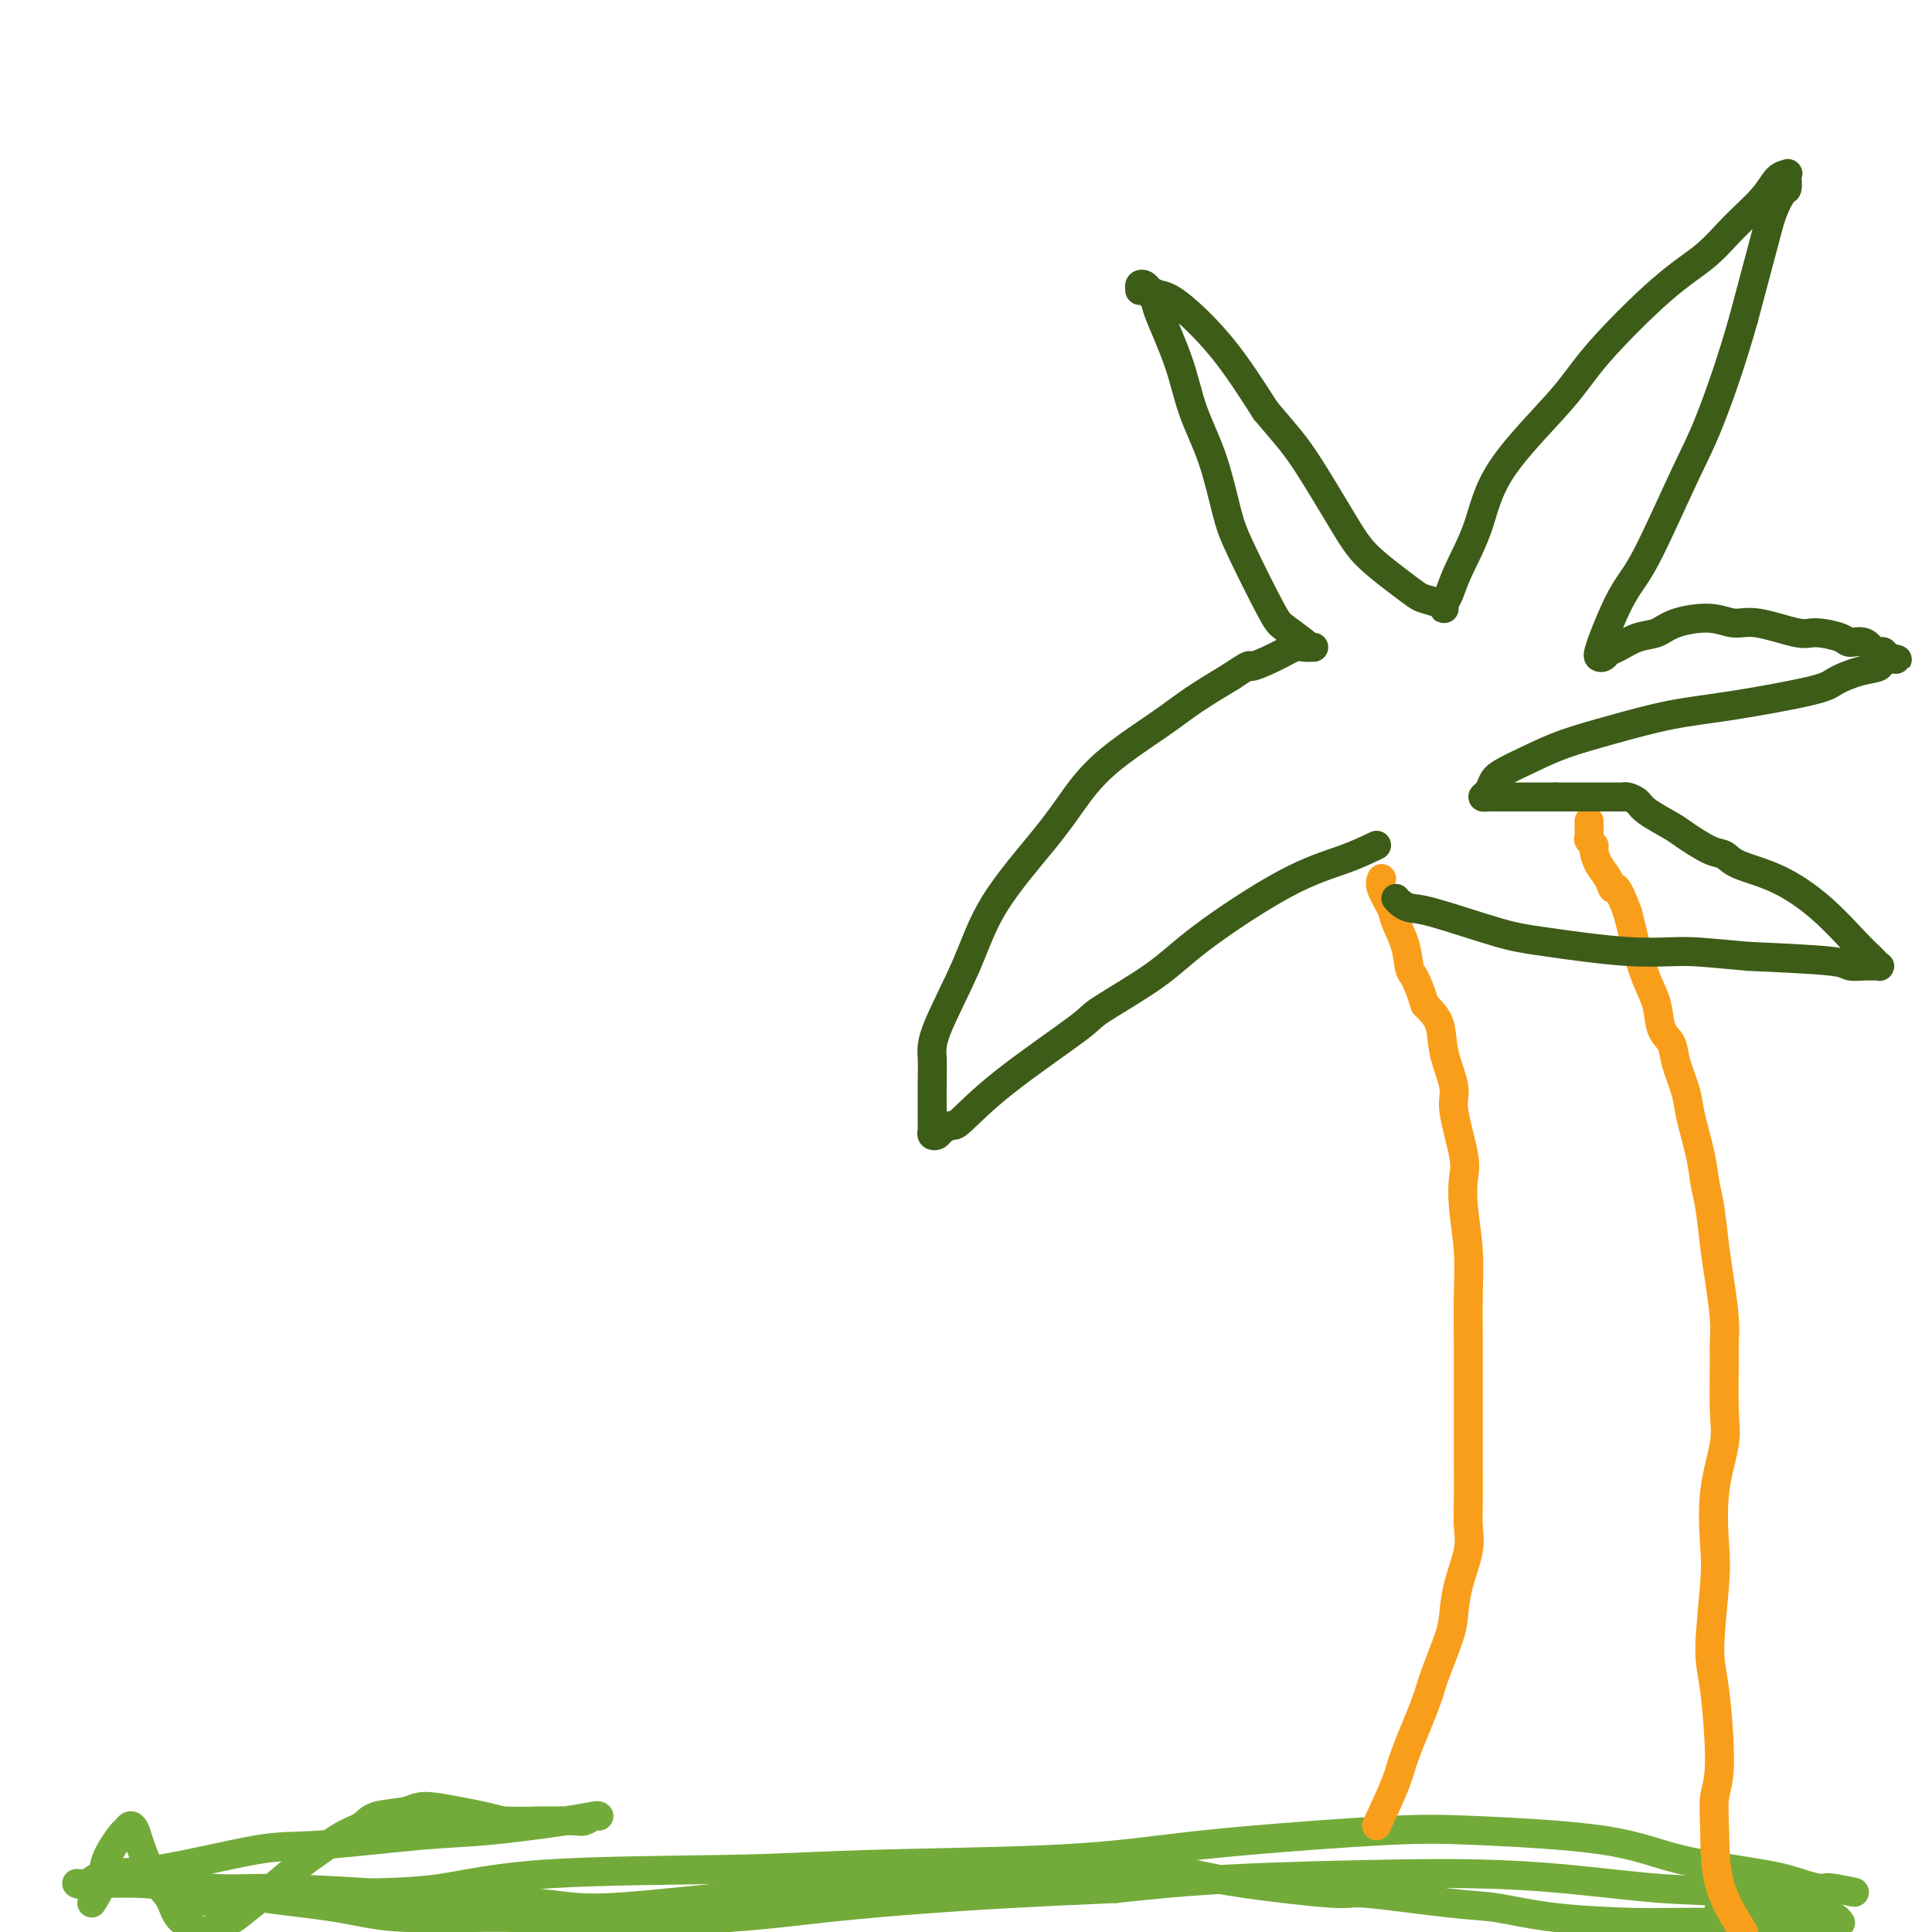 <svg viewBox='0 0 400 400' version='1.1' xmlns='http://www.w3.org/2000/svg' xmlns:xlink='http://www.w3.org/1999/xlink'><g fill='none' stroke='#73AB3A' stroke-width='6' stroke-linecap='round' stroke-linejoin='round'><path d='M19,394c0.817,-1.271 1.633,-2.541 2,-4c0.367,-1.459 0.284,-3.106 1,-5c0.716,-1.894 2.232,-4.033 3,-5c0.768,-0.967 0.789,-0.761 1,-1c0.211,-0.239 0.613,-0.922 1,-1c0.387,-0.078 0.760,0.448 1,1c0.240,0.552 0.348,1.131 1,3c0.652,1.869 1.848,5.028 3,7c1.152,1.972 2.259,2.757 3,4c0.741,1.243 1.117,2.945 2,4c0.883,1.055 2.275,1.463 3,2c0.725,0.537 0.785,1.203 2,1c1.215,-0.203 3.586,-1.274 5,-2c1.414,-0.726 1.872,-1.108 3,-2c1.128,-0.892 2.925,-2.293 5,-4c2.075,-1.707 4.429,-3.718 6,-5c1.571,-1.282 2.360,-1.835 4,-3c1.640,-1.165 4.129,-2.944 6,-4c1.871,-1.056 3.122,-1.390 4,-2c0.878,-0.610 1.382,-1.495 3,-2c1.618,-0.505 4.351,-0.630 6,-1c1.649,-0.370 2.215,-0.986 4,-1c1.785,-0.014 4.788,0.573 7,1c2.212,0.427 3.632,0.693 5,1c1.368,0.307 2.684,0.653 4,1'/><path d='M104,377c5.423,0.154 5.981,0.037 7,0c1.019,-0.037 2.498,0.004 4,0c1.502,-0.004 3.028,-0.054 4,0c0.972,0.054 1.390,0.213 2,0c0.610,-0.213 1.412,-0.796 2,-1c0.588,-0.204 0.962,-0.029 1,0c0.038,0.029 -0.259,-0.090 -1,0c-0.741,0.090 -1.924,0.388 -6,1c-4.076,0.612 -11.045,1.538 -16,2c-4.955,0.462 -7.897,0.462 -14,1c-6.103,0.538 -15.368,1.616 -21,2c-5.632,0.384 -7.632,0.075 -13,1c-5.368,0.925 -14.104,3.085 -20,4c-5.896,0.915 -8.953,0.585 -11,1c-2.047,0.415 -3.083,1.575 -4,2c-0.917,0.425 -1.714,0.114 -2,0c-0.286,-0.114 -0.059,-0.032 0,0c0.059,0.032 -0.049,0.012 0,0c0.049,-0.012 0.253,-0.018 1,0c0.747,0.018 2.035,0.060 4,0c1.965,-0.060 4.605,-0.223 9,0c4.395,0.223 10.543,0.833 15,1c4.457,0.167 7.222,-0.107 13,0c5.778,0.107 14.568,0.596 20,1c5.432,0.404 7.507,0.721 13,1c5.493,0.279 14.404,0.518 20,1c5.596,0.482 7.878,1.206 14,1c6.122,-0.206 16.084,-1.344 23,-2c6.916,-0.656 10.785,-0.830 15,-1c4.215,-0.170 8.776,-0.334 15,-1c6.224,-0.666 14.112,-1.833 22,-3'/><path d='M200,388c13.743,-1.012 10.601,-0.043 14,0c3.399,0.043 13.338,-0.842 20,-1c6.662,-0.158 10.048,0.409 13,1c2.952,0.591 5.471,1.204 11,2c5.529,0.796 14.069,1.775 18,2c3.931,0.225 3.254,-0.304 7,0c3.746,0.304 11.915,1.440 17,2c5.085,0.560 7.084,0.542 10,1c2.916,0.458 6.748,1.391 12,2c5.252,0.609 11.925,0.895 16,1c4.075,0.105 5.553,0.028 9,0c3.447,-0.028 8.862,-0.008 12,0c3.138,0.008 4.000,0.002 5,0c1.000,-0.002 2.138,-0.001 4,0c1.862,0.001 4.447,0.001 6,0c1.553,-0.001 2.075,-0.003 3,0c0.925,0.003 2.254,0.011 3,0c0.746,-0.011 0.910,-0.042 1,0c0.090,0.042 0.108,0.158 0,0c-0.108,-0.158 -0.341,-0.591 -1,-1c-0.659,-0.409 -1.743,-0.796 -2,-1c-0.257,-0.204 0.314,-0.226 -3,-1c-3.314,-0.774 -10.514,-2.299 -16,-3c-5.486,-0.701 -9.258,-0.578 -15,-1c-5.742,-0.422 -13.453,-1.389 -20,-2c-6.547,-0.611 -11.930,-0.865 -17,-1c-5.070,-0.135 -9.826,-0.152 -19,0c-9.174,0.152 -22.764,0.472 -33,1c-10.236,0.528 -17.118,1.264 -24,2'/><path d='M231,391c-18.959,0.823 -28.356,1.379 -37,2c-8.644,0.621 -16.535,1.306 -23,2c-6.465,0.694 -11.504,1.395 -20,2c-8.496,0.605 -20.451,1.112 -28,1c-7.549,-0.112 -10.693,-0.844 -17,-1c-6.307,-0.156 -15.775,0.263 -22,0c-6.225,-0.263 -9.205,-1.209 -14,-2c-4.795,-0.791 -11.405,-1.427 -15,-2c-3.595,-0.573 -4.175,-1.083 -6,-1c-1.825,0.083 -4.896,0.759 -7,1c-2.104,0.241 -3.240,0.048 -4,0c-0.760,-0.048 -1.144,0.050 -1,0c0.144,-0.050 0.817,-0.249 1,0c0.183,0.249 -0.124,0.946 1,1c1.124,0.054 3.678,-0.535 10,-1c6.322,-0.465 16.413,-0.807 24,-1c7.587,-0.193 12.670,-0.236 18,-1c5.330,-0.764 10.908,-2.249 22,-3c11.092,-0.751 27.697,-0.767 39,-1c11.303,-0.233 17.302,-0.683 28,-1c10.698,-0.317 26.094,-0.503 37,-1c10.906,-0.497 17.323,-1.306 23,-2c5.677,-0.694 10.616,-1.273 19,-2c8.384,-0.727 20.215,-1.600 28,-2c7.785,-0.400 11.523,-0.325 19,0c7.477,0.325 18.692,0.900 26,2c7.308,1.100 10.710,2.726 16,4c5.290,1.274 12.470,2.197 17,3c4.530,0.803 6.412,1.485 8,2c1.588,0.515 2.882,0.861 4,1c1.118,0.139 2.059,0.069 3,0'/><path d='M380,391c7.539,1.543 2.386,0.401 0,0c-2.386,-0.401 -2.003,-0.062 -2,0c0.003,0.062 -0.372,-0.155 -1,0c-0.628,0.155 -1.509,0.681 -3,1c-1.491,0.319 -3.594,0.432 -7,1c-3.406,0.568 -8.116,1.591 -10,2c-1.884,0.409 -0.942,0.205 0,0'/></g>
<g fill='none' stroke='#F99E1B' stroke-width='6' stroke-linecap='round' stroke-linejoin='round'><path d='M285,378c1.575,-3.394 3.150,-6.788 4,-9c0.850,-2.212 0.973,-3.240 2,-6c1.027,-2.760 2.956,-7.250 4,-10c1.044,-2.750 1.201,-3.761 2,-6c0.799,-2.239 2.238,-5.708 3,-8c0.762,-2.292 0.845,-3.407 1,-5c0.155,-1.593 0.381,-3.666 1,-6c0.619,-2.334 1.630,-4.931 2,-7c0.370,-2.069 0.099,-3.609 0,-5c-0.099,-1.391 -0.027,-2.633 0,-5c0.027,-2.367 0.007,-5.860 0,-8c-0.007,-2.140 -0.002,-2.926 0,-5c0.002,-2.074 0.002,-5.436 0,-8c-0.002,-2.564 -0.004,-4.330 0,-6c0.004,-1.670 0.015,-3.244 0,-6c-0.015,-2.756 -0.054,-6.693 0,-10c0.054,-3.307 0.203,-5.985 0,-9c-0.203,-3.015 -0.756,-6.369 -1,-9c-0.244,-2.631 -0.178,-4.540 0,-6c0.178,-1.460 0.467,-2.470 0,-5c-0.467,-2.530 -1.689,-6.581 -2,-9c-0.311,-2.419 0.288,-3.205 0,-5c-0.288,-1.795 -1.462,-4.599 -2,-7c-0.538,-2.401 -0.439,-4.400 -1,-6c-0.561,-1.600 -1.780,-2.800 -3,-4'/><path d='M295,208c-1.887,-6.150 -2.604,-6.025 -3,-7c-0.396,-0.975 -0.470,-3.050 -1,-5c-0.530,-1.950 -1.515,-3.776 -2,-5c-0.485,-1.224 -0.470,-1.844 -1,-3c-0.530,-1.156 -1.606,-2.846 -2,-4c-0.394,-1.154 -0.106,-1.772 0,-2c0.106,-0.228 0.030,-0.065 0,0c-0.030,0.065 -0.015,0.033 0,0'/><path d='M361,400c-2.010,-3.165 -4.019,-6.331 -5,-10c-0.981,-3.669 -0.933,-7.842 -1,-11c-0.067,-3.158 -0.249,-5.303 0,-7c0.249,-1.697 0.929,-2.948 1,-7c0.071,-4.052 -0.466,-10.904 -1,-15c-0.534,-4.096 -1.064,-5.435 -1,-9c0.064,-3.565 0.721,-9.357 1,-13c0.279,-3.643 0.180,-5.136 0,-8c-0.180,-2.864 -0.441,-7.097 0,-11c0.441,-3.903 1.583,-7.475 2,-10c0.417,-2.525 0.109,-4.004 0,-7c-0.109,-2.996 -0.018,-7.508 0,-10c0.018,-2.492 -0.037,-2.963 0,-4c0.037,-1.037 0.164,-2.639 0,-5c-0.164,-2.361 -0.620,-5.482 -1,-8c-0.380,-2.518 -0.683,-4.435 -1,-7c-0.317,-2.565 -0.647,-5.779 -1,-8c-0.353,-2.221 -0.729,-3.448 -1,-5c-0.271,-1.552 -0.439,-3.431 -1,-6c-0.561,-2.569 -1.516,-5.830 -2,-8c-0.484,-2.170 -0.496,-3.248 -1,-5c-0.504,-1.752 -1.500,-4.178 -2,-6c-0.500,-1.822 -0.505,-3.040 -1,-4c-0.495,-0.960 -1.481,-1.663 -2,-3c-0.519,-1.337 -0.573,-3.309 -1,-5c-0.427,-1.691 -1.228,-3.103 -2,-5c-0.772,-1.897 -1.516,-4.280 -2,-6c-0.484,-1.720 -0.710,-2.777 -1,-4c-0.290,-1.223 -0.645,-2.611 -1,-4'/><path d='M337,189c-2.503,-6.772 -2.761,-5.201 -3,-5c-0.239,0.201 -0.460,-0.969 -1,-2c-0.540,-1.031 -1.399,-1.925 -2,-3c-0.601,-1.075 -0.946,-2.333 -1,-3c-0.054,-0.667 0.182,-0.743 0,-1c-0.182,-0.257 -0.781,-0.696 -1,-1c-0.219,-0.304 -0.059,-0.473 0,-1c0.059,-0.527 0.016,-1.411 0,-2c-0.016,-0.589 -0.005,-0.883 0,-1c0.005,-0.117 0.002,-0.059 0,0'/></g>
<g fill='none' stroke='#3D5C18' stroke-width='6' stroke-linecap='round' stroke-linejoin='round'><path d='M285,175c-2.057,0.985 -4.114,1.970 -7,3c-2.886,1.030 -6.600,2.107 -12,5c-5.400,2.893 -12.486,7.604 -17,11c-4.514,3.396 -6.456,5.478 -10,8c-3.544,2.522 -8.689,5.484 -11,7c-2.311,1.516 -1.789,1.586 -5,4c-3.211,2.414 -10.156,7.172 -15,11c-4.844,3.828 -7.589,6.725 -9,8c-1.411,1.275 -1.488,0.927 -2,1c-0.512,0.073 -1.458,0.567 -2,1c-0.542,0.433 -0.681,0.807 -1,1c-0.319,0.193 -0.817,0.207 -1,0c-0.183,-0.207 -0.049,-0.633 0,-1c0.049,-0.367 0.013,-0.673 0,-1c-0.013,-0.327 -0.003,-0.674 0,-1c0.003,-0.326 -0.000,-0.632 0,-1c0.000,-0.368 0.005,-0.799 0,-2c-0.005,-1.201 -0.019,-3.171 0,-5c0.019,-1.829 0.073,-3.516 0,-5c-0.073,-1.484 -0.272,-2.764 1,-6c1.272,-3.236 4.014,-8.428 6,-13c1.986,-4.572 3.216,-8.526 6,-13c2.784,-4.474 7.123,-9.469 10,-13c2.877,-3.531 4.293,-5.598 6,-8c1.707,-2.402 3.705,-5.139 7,-8c3.295,-2.861 7.887,-5.847 11,-8c3.113,-2.153 4.747,-3.472 7,-5c2.253,-1.528 5.127,-3.264 8,-5'/><path d='M255,140c4.683,-3.149 3.392,-2.021 4,-2c0.608,0.021 3.117,-1.066 5,-2c1.883,-0.934 3.142,-1.714 4,-2c0.858,-0.286 1.316,-0.076 2,0c0.684,0.076 1.595,0.019 2,0c0.405,-0.019 0.305,-0.001 0,0c-0.305,0.001 -0.816,-0.014 -1,0c-0.184,0.014 -0.041,0.059 0,0c0.041,-0.059 -0.019,-0.222 -1,-1c-0.981,-0.778 -2.884,-2.172 -4,-3c-1.116,-0.828 -1.447,-1.092 -3,-4c-1.553,-2.908 -4.329,-8.460 -6,-12c-1.671,-3.540 -2.238,-5.067 -3,-8c-0.762,-2.933 -1.719,-7.271 -3,-11c-1.281,-3.729 -2.886,-6.849 -4,-10c-1.114,-3.151 -1.738,-6.333 -3,-10c-1.262,-3.667 -3.161,-7.819 -4,-10c-0.839,-2.181 -0.618,-2.392 -1,-3c-0.382,-0.608 -1.367,-1.614 -2,-2c-0.633,-0.386 -0.913,-0.153 -1,0c-0.087,0.153 0.021,0.227 0,0c-0.021,-0.227 -0.169,-0.753 0,-1c0.169,-0.247 0.657,-0.214 1,0c0.343,0.214 0.542,0.610 1,1c0.458,0.390 1.174,0.775 2,1c0.826,0.225 1.761,0.291 4,2c2.239,1.709 5.783,5.060 9,9c3.217,3.940 6.109,8.470 9,13'/><path d='M262,85c4.171,4.975 5.597,6.412 8,10c2.403,3.588 5.783,9.329 8,13c2.217,3.671 3.270,5.274 5,7c1.730,1.726 4.138,3.576 6,5c1.862,1.424 3.179,2.421 4,3c0.821,0.579 1.148,0.741 2,1c0.852,0.259 2.231,0.615 3,1c0.769,0.385 0.928,0.799 1,1c0.072,0.201 0.057,0.190 0,0c-0.057,-0.190 -0.154,-0.560 0,-1c0.154,-0.440 0.561,-0.951 1,-2c0.439,-1.049 0.910,-2.636 2,-5c1.090,-2.364 2.799,-5.506 4,-9c1.201,-3.494 1.895,-7.339 5,-12c3.105,-4.661 8.621,-10.138 12,-14c3.379,-3.862 4.620,-6.108 8,-10c3.380,-3.892 8.897,-9.432 13,-13c4.103,-3.568 6.792,-5.166 9,-7c2.208,-1.834 3.937,-3.903 6,-6c2.063,-2.097 4.462,-4.220 6,-6c1.538,-1.780 2.217,-3.216 3,-4c0.783,-0.784 1.672,-0.917 2,-1c0.328,-0.083 0.096,-0.116 0,0c-0.096,0.116 -0.054,0.382 0,1c0.054,0.618 0.122,1.588 0,2c-0.122,0.412 -0.435,0.265 -1,1c-0.565,0.735 -1.383,2.352 -2,4c-0.617,1.648 -1.033,3.328 -2,7c-0.967,3.672 -2.483,9.336 -4,15'/><path d='M361,66c-2.464,8.792 -5.124,16.274 -7,21c-1.876,4.726 -2.968,6.698 -5,11c-2.032,4.302 -5.003,10.935 -7,15c-1.997,4.065 -3.019,5.562 -4,7c-0.981,1.438 -1.920,2.817 -3,5c-1.080,2.183 -2.301,5.170 -3,7c-0.699,1.830 -0.876,2.502 -1,3c-0.124,0.498 -0.193,0.820 0,1c0.193,0.180 0.649,0.218 1,0c0.351,-0.218 0.597,-0.692 1,-1c0.403,-0.308 0.964,-0.452 2,-1c1.036,-0.548 2.549,-1.502 4,-2c1.451,-0.498 2.841,-0.542 4,-1c1.159,-0.458 2.085,-1.330 4,-2c1.915,-0.670 4.817,-1.136 7,-1c2.183,0.136 3.646,0.876 5,1c1.354,0.124 2.599,-0.369 5,0c2.401,0.369 5.959,1.599 8,2c2.041,0.401 2.564,-0.029 4,0c1.436,0.029 3.785,0.516 5,1c1.215,0.484 1.296,0.966 2,1c0.704,0.034 2.031,-0.380 3,0c0.969,0.380 1.579,1.556 2,2c0.421,0.444 0.652,0.158 1,0c0.348,-0.158 0.814,-0.188 1,0c0.186,0.188 0.093,0.594 0,1'/><path d='M390,136c5.550,1.173 1.424,0.106 0,0c-1.424,-0.106 -0.146,0.748 0,1c0.146,0.252 -0.838,-0.099 -1,0c-0.162,0.099 0.499,0.649 0,1c-0.499,0.351 -2.158,0.502 -4,1c-1.842,0.498 -3.868,1.344 -5,2c-1.132,0.656 -1.372,1.123 -5,2c-3.628,0.877 -10.646,2.163 -16,3c-5.354,0.837 -9.045,1.225 -13,2c-3.955,0.775 -8.173,1.937 -12,3c-3.827,1.063 -7.263,2.029 -10,3c-2.737,0.971 -4.777,1.949 -7,3c-2.223,1.051 -4.630,2.177 -6,3c-1.370,0.823 -1.702,1.345 -2,2c-0.298,0.655 -0.560,1.443 -1,2c-0.440,0.557 -1.058,0.881 -1,1c0.058,0.119 0.790,0.032 1,0c0.210,-0.032 -0.104,-0.009 0,0c0.104,0.009 0.626,0.002 1,0c0.374,-0.002 0.601,-0.001 2,0c1.399,0.001 3.971,0.000 6,0c2.029,-0.000 3.514,-0.000 5,0'/><path d='M322,165c3.522,0.000 4.828,0.000 6,0c1.172,-0.000 2.211,-0.001 3,0c0.789,0.001 1.328,0.003 2,0c0.672,-0.003 1.475,-0.010 2,0c0.525,0.010 0.770,0.037 1,0c0.230,-0.037 0.443,-0.139 1,0c0.557,0.139 1.458,0.517 2,1c0.542,0.483 0.726,1.070 2,2c1.274,0.930 3.639,2.202 5,3c1.361,0.798 1.718,1.121 3,2c1.282,0.879 3.488,2.315 5,3c1.512,0.685 2.330,0.620 3,1c0.670,0.380 1.191,1.205 3,2c1.809,0.795 4.904,1.561 8,3c3.096,1.439 6.192,3.552 9,6c2.808,2.448 5.328,5.230 7,7c1.672,1.770 2.497,2.527 3,3c0.503,0.473 0.686,0.663 1,1c0.314,0.337 0.760,0.822 1,1c0.240,0.178 0.274,0.047 0,0c-0.274,-0.047 -0.855,-0.012 -1,0c-0.145,0.012 0.145,0.000 0,0c-0.145,-0.000 -0.724,0.011 -1,0c-0.276,-0.011 -0.249,-0.044 -1,0c-0.751,0.044 -2.279,0.166 -3,0c-0.721,-0.166 -0.635,-0.619 -4,-1c-3.365,-0.381 -10.183,-0.691 -17,-1'/><path d='M362,198c-6.640,-0.564 -9.739,-0.974 -13,-1c-3.261,-0.026 -6.683,0.334 -12,0c-5.317,-0.334 -12.527,-1.360 -17,-2c-4.473,-0.640 -6.207,-0.893 -10,-2c-3.793,-1.107 -9.643,-3.067 -13,-4c-3.357,-0.933 -4.219,-0.838 -5,-1c-0.781,-0.162 -1.479,-0.582 -2,-1c-0.521,-0.418 -0.863,-0.834 -1,-1c-0.137,-0.166 -0.068,-0.083 0,0'/></g>
</svg>